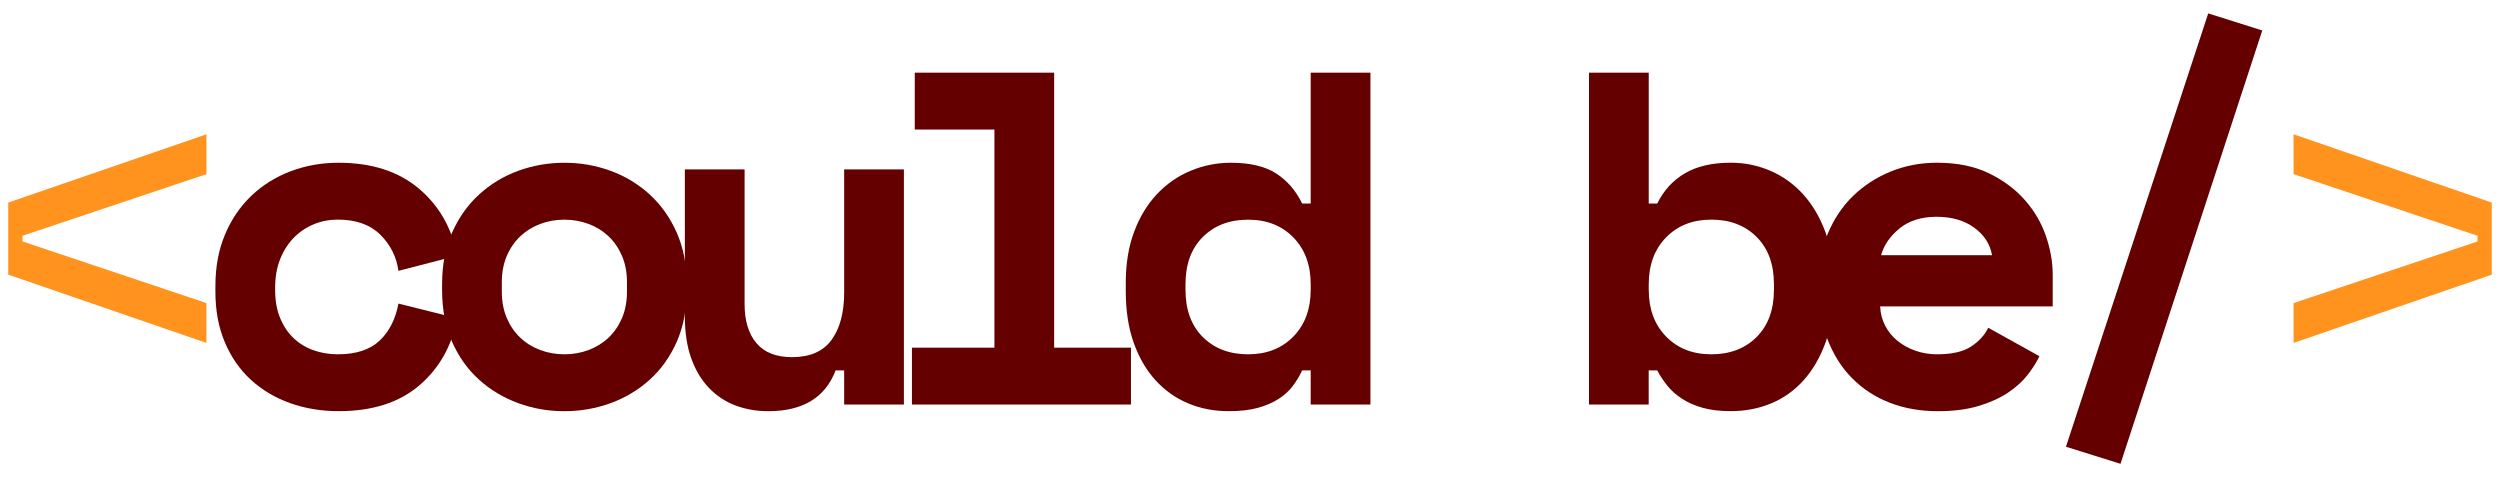 <?xml version="1.0" encoding="utf-8"?>
<!-- Generator: Adobe Illustrator 26.2.1, SVG Export Plug-In . SVG Version: 6.00 Build 0)  -->
<svg version="1.1" id="Layer_1" xmlns="http://www.w3.org/2000/svg" xmlns:xlink="http://www.w3.org/1999/xlink" x="0px" y="0px"
	 viewBox="0 0 1016.79 194.09" style="enable-background:new 0 0 1016.79 194.09;" xml:space="preserve">
<style type="text/css">
	.st0{fill:#FF931E;}
	.st1{fill:#650001;}
</style>
<g>
	<path class="st0" d="M3.35,111.7V82.39l80.61-27.77v16.2L9.14,95.89v2.31l74.82,25.07v16.2L3.35,111.7z"/>
	<path class="st1" d="M185.97,129.44c-2.19,11.31-7.36,20.44-15.52,27.38c-8.17,6.94-19.06,10.41-32.69,10.41
		c-7.07,0-13.66-1.09-19.77-3.28c-6.11-2.18-11.41-5.33-15.91-9.45c-4.5-4.11-8.04-9.19-10.61-15.23
		c-2.57-6.04-3.86-12.92-3.86-20.63v-2.31c0-7.71,1.28-14.66,3.86-20.83c2.57-6.17,6.14-11.44,10.7-15.81
		c4.56-4.37,9.9-7.71,16.01-10.03c6.1-2.31,12.63-3.47,19.57-3.47c13.37,0,24.2,3.47,32.49,10.41c8.29,6.94,13.53,16.07,15.72,27.38
		l-23.91,6.17c-0.77-5.66-3.21-10.54-7.33-14.66c-4.12-4.11-9.9-6.17-17.36-6.17c-3.47,0-6.75,0.64-9.83,1.93
		c-3.09,1.29-5.79,3.12-8.1,5.5c-2.31,2.38-4.15,5.27-5.5,8.68c-1.35,3.41-2.02,7.23-2.02,11.47v1.16c0,4.24,0.67,8,2.02,11.28
		c1.35,3.28,3.18,6.01,5.5,8.2c2.31,2.19,5.01,3.83,8.1,4.92c3.09,1.09,6.36,1.64,9.83,1.64c7.45,0,13.14-1.86,17.07-5.59
		c3.92-3.73,6.46-8.74,7.62-15.04L185.97,129.44z"/>
	<path class="st1" d="M279.3,117.87c0,7.97-1.35,15.01-4.05,21.12c-2.7,6.11-6.36,11.25-10.99,15.43
		c-4.63,4.18-9.93,7.36-15.91,9.54s-12.25,3.28-18.8,3.28c-6.56,0-12.82-1.09-18.8-3.28s-11.28-5.37-15.91-9.54
		c-4.63-4.18-8.29-9.32-10.99-15.43c-2.7-6.1-4.05-13.14-4.05-21.12v-2.31c0-7.84,1.35-14.82,4.05-20.92
		c2.7-6.1,6.36-11.28,10.99-15.52c4.63-4.24,9.93-7.45,15.91-9.64c5.98-2.18,12.25-3.28,18.8-3.28c6.56,0,12.82,1.09,18.8,3.28
		c5.98,2.19,11.28,5.4,15.91,9.64c4.63,4.24,8.29,9.42,10.99,15.52c2.7,6.11,4.05,13.08,4.05,20.92V117.87z M229.55,144.1
		c3.47,0,6.75-0.58,9.83-1.74s5.79-2.83,8.1-5.01c2.31-2.18,4.15-4.85,5.5-8c1.35-3.15,2.02-6.72,2.02-10.7v-3.86
		c0-3.98-0.67-7.55-2.02-10.7c-1.35-3.15-3.18-5.82-5.5-8c-2.31-2.18-5.01-3.86-8.1-5.01s-6.36-1.74-9.83-1.74
		c-3.47,0-6.75,0.58-9.83,1.74s-5.79,2.83-8.1,5.01c-2.31,2.19-4.15,4.85-5.5,8c-1.35,3.15-2.02,6.72-2.02,10.7v3.86
		c0,3.99,0.68,7.55,2.02,10.7c1.35,3.15,3.18,5.82,5.5,8c2.31,2.19,5.01,3.86,8.1,5.01S226.08,144.1,229.55,144.1z"/>
	<path class="st1" d="M343.33,68.89h24.3v95.65h-24.3v-13.88h-3.47c-4.24,11.06-13.37,16.58-27.38,16.58
		c-4.76,0-9.19-0.77-13.31-2.31c-4.12-1.54-7.71-3.92-10.8-7.14c-3.09-3.21-5.5-7.23-7.23-12.05c-1.74-4.82-2.6-10.51-2.6-17.07
		V68.89h24.3v54.77c0,6.82,1.61,12.12,4.82,15.91c3.21,3.79,8.03,5.69,14.46,5.69c7.33,0,12.69-2.34,16.1-7.04
		c3.4-4.69,5.11-11.09,5.11-19.19V68.89z"/>
	<path class="st1" d="M370.9,141.4h33.55V52.69h-32.4V29.55h56.69V141.4h31.24v23.14H370.9V141.4z"/>
	<path class="st1" d="M533.08,150.65h-3.47c-1.03,2.19-2.28,4.28-3.76,6.27c-1.48,1.99-3.41,3.76-5.79,5.3
		c-2.38,1.54-5.21,2.76-8.48,3.66c-3.28,0.9-7.23,1.35-11.86,1.35c-5.92,0-11.41-1.06-16.49-3.18c-5.08-2.12-9.52-5.27-13.31-9.45
		c-3.79-4.18-6.75-9.29-8.87-15.33c-2.12-6.04-3.18-12.98-3.18-20.83v-3.47c0-7.71,1.12-14.59,3.37-20.63
		c2.25-6.04,5.33-11.15,9.26-15.33c3.92-4.18,8.48-7.36,13.69-9.54c5.21-2.18,10.7-3.28,16.49-3.28c7.71,0,13.82,1.45,18.32,4.34
		c4.5,2.89,8.03,6.97,10.61,12.25h3.47V29.55h24.3v134.99h-24.3V150.65z M507.62,144.1c7.58,0,13.72-2.41,18.42-7.23
		c4.69-4.82,7.04-11.15,7.04-18.99v-2.31c0-7.84-2.35-14.17-7.04-18.99c-4.69-4.82-10.83-7.23-18.42-7.23
		c-7.59,0-13.72,2.35-18.42,7.04c-4.69,4.69-7.04,11.09-7.04,19.19v2.31c0,8.1,2.34,14.5,7.04,19.19
		C493.9,141.75,500.04,144.1,507.62,144.1z"/>
	<path class="st1" d="M670.57,164.54h-24.3V29.55h24.3v53.22h3.47c2.57-5.27,6.3-9.35,11.18-12.25c4.88-2.89,11.12-4.34,18.71-4.34
		c5.66,0,11.02,1.09,16.1,3.28c5.08,2.19,9.51,5.37,13.31,9.54c3.79,4.18,6.81,9.29,9.06,15.33c2.25,6.04,3.37,12.92,3.37,20.63
		v3.47c0,7.84-1.09,14.79-3.28,20.83c-2.19,6.04-5.14,11.15-8.87,15.33c-3.73,4.18-8.13,7.33-13.21,9.45
		c-5.08,2.12-10.58,3.18-16.49,3.18c-4.37,0-8.17-0.45-11.38-1.35c-3.21-0.9-6.01-2.12-8.39-3.66c-2.38-1.54-4.37-3.31-5.98-5.3
		c-1.61-1.99-2.99-4.08-4.15-6.27h-3.47V164.54z M696.03,144.1c7.58,0,13.72-2.34,18.42-7.04c4.69-4.69,7.04-11.09,7.04-19.19v-2.31
		c0-8.1-2.35-14.49-7.04-19.19c-4.69-4.69-10.83-7.04-18.42-7.04c-7.59,0-13.72,2.41-18.42,7.23c-4.69,4.82-7.04,11.15-7.04,18.99
		v2.31c0,7.84,2.34,14.17,7.04,18.99C682.3,141.69,688.44,144.1,696.03,144.1z"/>
	<path class="st1" d="M764.68,124.62c0.13,2.83,0.8,5.43,2.03,7.81c1.22,2.38,2.89,4.43,5.01,6.17c2.12,1.74,4.56,3.09,7.33,4.05
		c2.76,0.96,5.69,1.45,8.77,1.45c6.04,0,10.67-1.06,13.88-3.18c3.21-2.12,5.53-4.66,6.94-7.62l20.83,11.57
		c-1.16,2.44-2.77,4.98-4.82,7.62c-2.06,2.64-4.72,5.05-8,7.23c-3.28,2.19-7.26,3.99-11.96,5.4c-4.7,1.41-10.19,2.12-16.49,2.12
		c-7.2,0-13.76-1.16-19.67-3.47c-5.92-2.31-11.03-5.66-15.33-10.03c-4.31-4.37-7.65-9.71-10.03-16.01
		c-2.38-6.3-3.57-13.43-3.57-21.41v-1.16c0-7.33,1.25-14.01,3.76-20.05c2.51-6.04,5.95-11.18,10.32-15.43
		c4.37-4.24,9.48-7.55,15.33-9.93c5.85-2.38,12.12-3.57,18.8-3.57c8.23,0,15.3,1.45,21.21,4.34c5.91,2.89,10.8,6.56,14.66,10.99
		c3.86,4.44,6.68,9.32,8.49,14.66c1.8,5.34,2.7,10.51,2.7,15.52v12.92H764.68z M787.63,88.17c-6.17,0-11.18,1.58-15.04,4.72
		c-3.86,3.15-6.36,6.78-7.52,10.9h45.12c-0.77-4.5-3.18-8.23-7.23-11.18C798.91,89.65,793.8,88.17,787.63,88.17z"/>
	<path class="st1" d="M898.12,5.45l21.98,6.94l-57.66,176.25l-22.18-6.94L898.12,5.45z"/>
	<path class="st0" d="M932.83,139.47v-16.2l74.82-25.07v-2.31l-74.82-25.07v-16.2l80.61,27.77v29.31L932.83,139.47z"/>
</g>
</svg>
